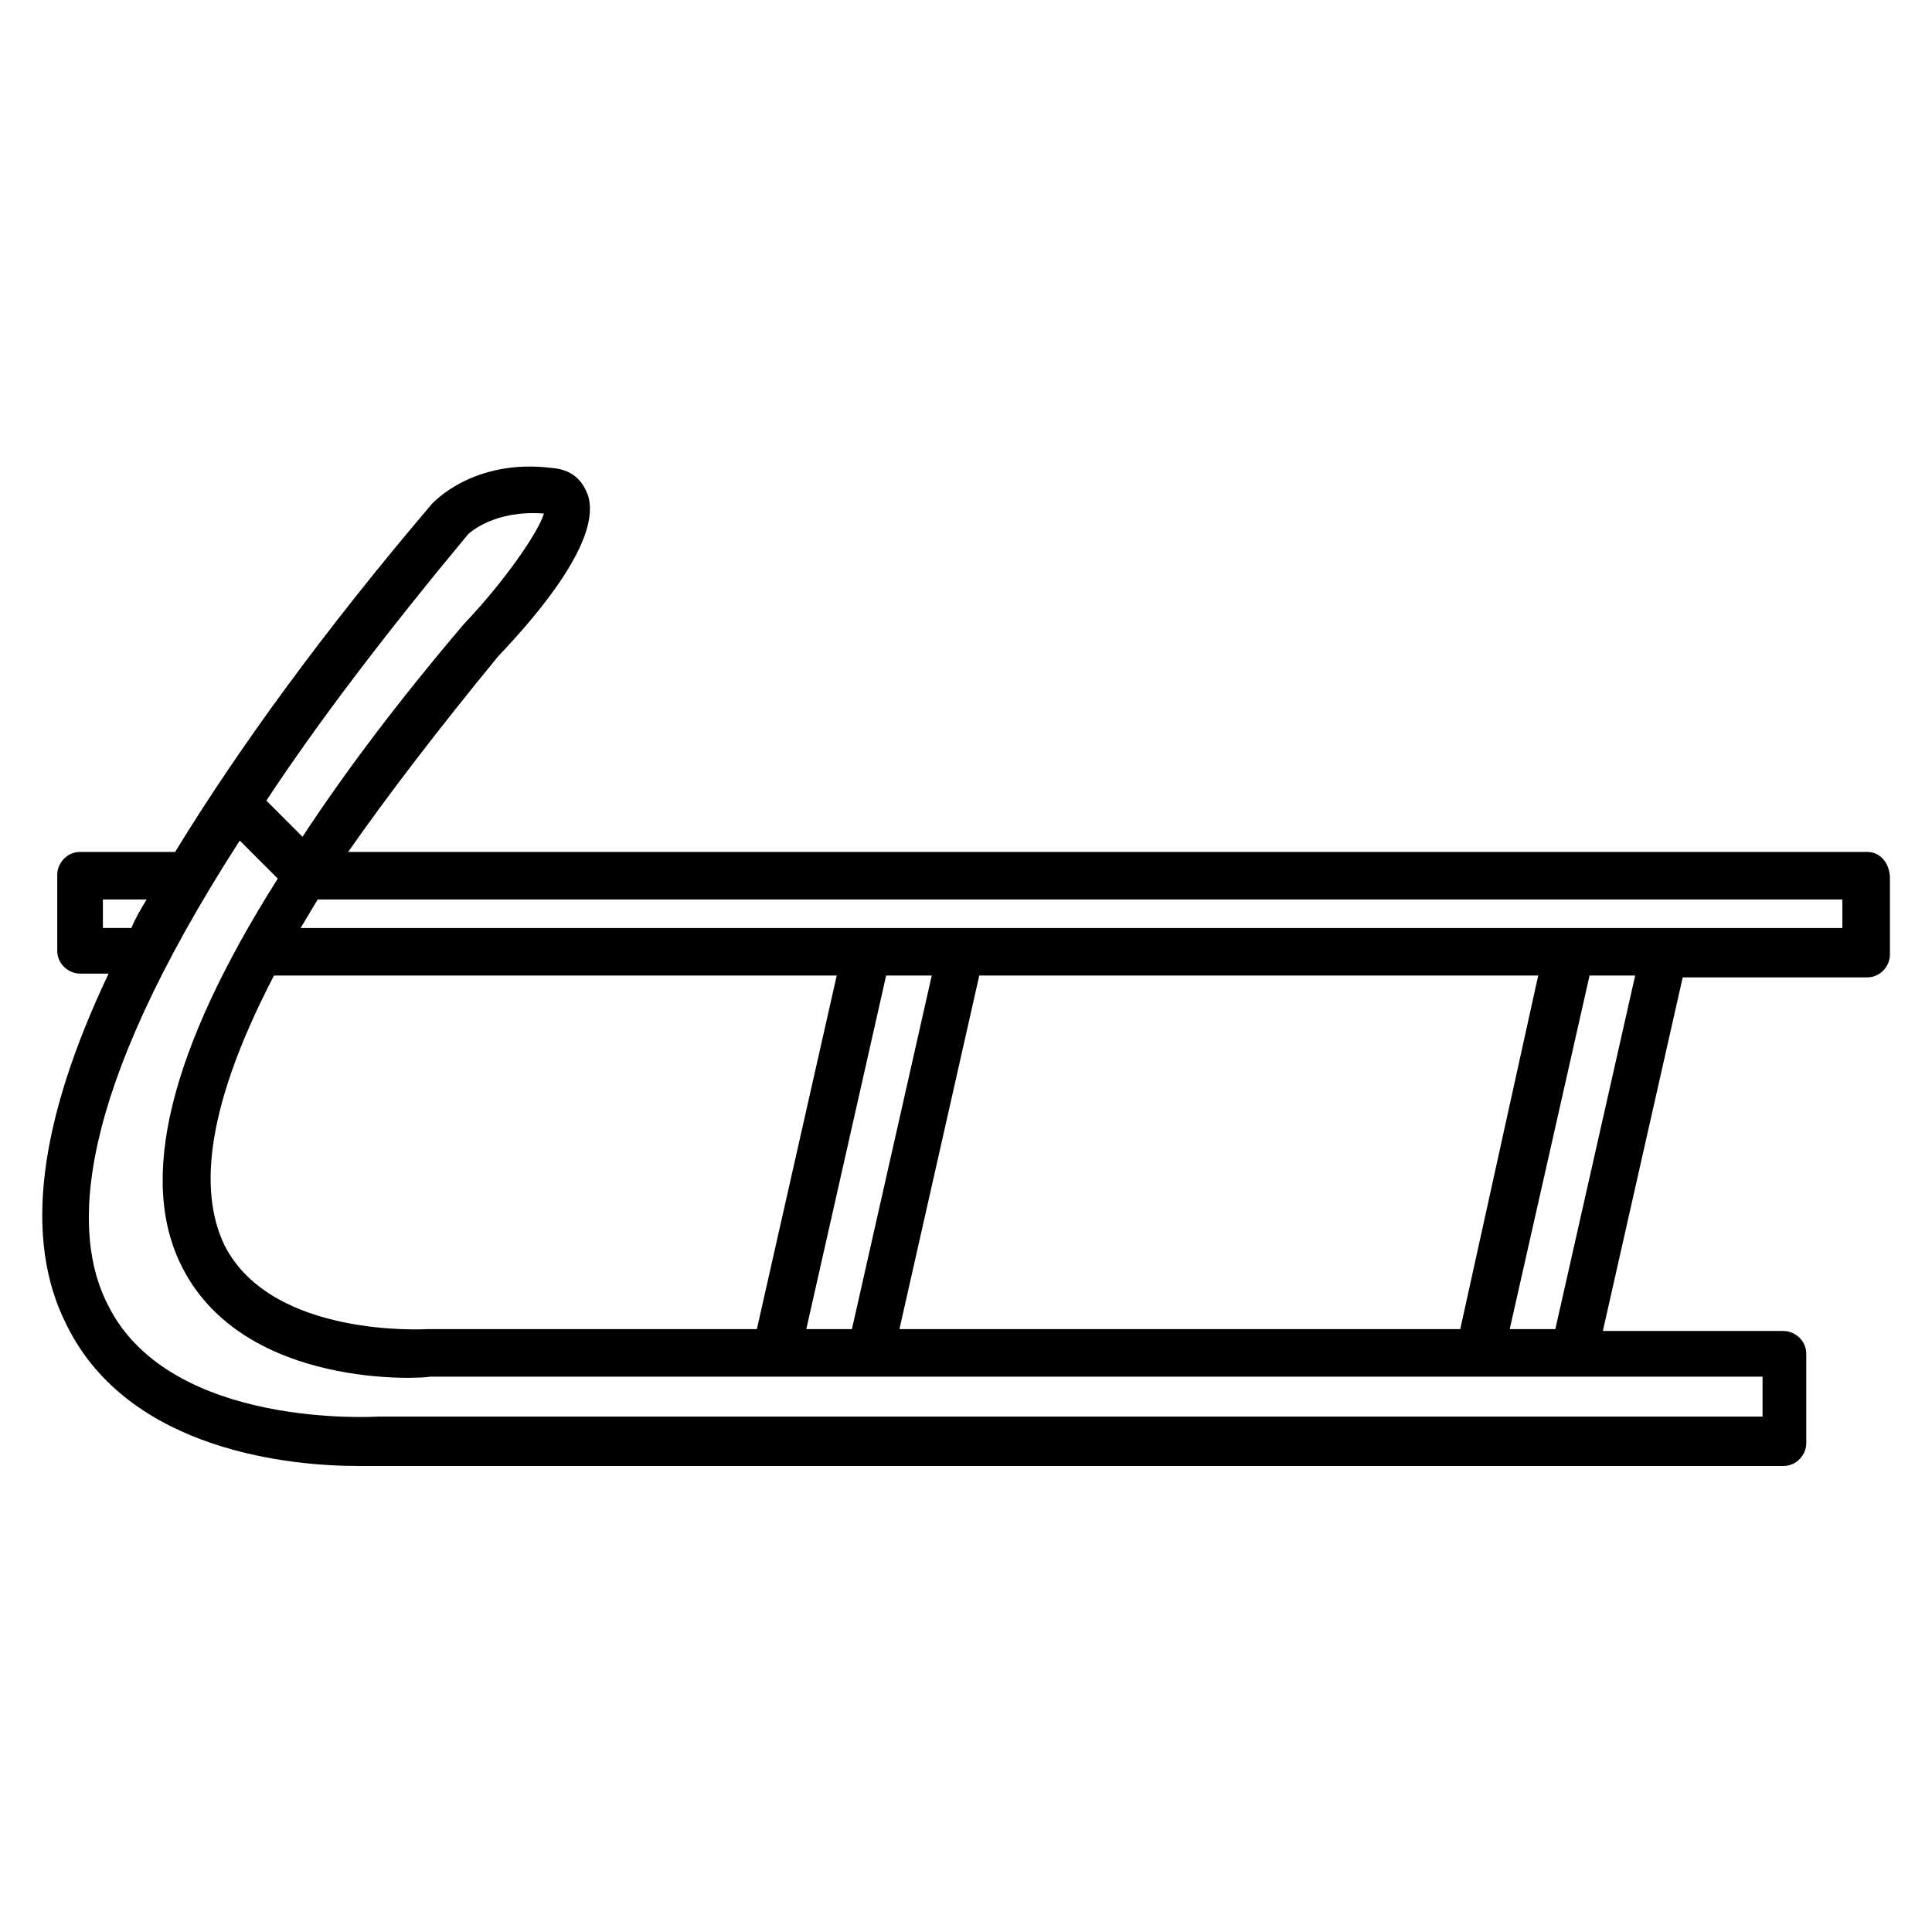 <?xml version="1.0" encoding="UTF-8"?>
<!-- Uploaded to: SVG Repo, www.svgrepo.com, Generator: SVG Repo Mixer Tools -->
<svg fill="#000000" width="800px" height="800px" version="1.1" viewBox="144 144 512 512" xmlns="http://www.w3.org/2000/svg">
 <path d="m638.8 369.77h-402.54c10.578-15.113 23.68-32.242 39.801-51.891 10.578-11.082 27.711-31.234 23.68-42.824-1.008-2.519-3.023-6.551-9.574-7.055-20.656-2.519-31.234 9.07-31.738 9.574-28.719 33.754-51.391 64.988-68.016 92.195h-25.191c-3.527 0-6.047 3.023-6.047 6.047v20.152c0 3.527 3.023 6.047 6.047 6.047h7.559c-18.641 39.297-22.672 70.535-11.082 93.203 16.625 33.754 60.457 37.281 77.082 37.281h6.047 371.81c3.527 0 6.047-3.023 6.047-6.047v-23.68c0-3.527-3.023-6.047-6.047-6.047h-47.863l21.16-93.707h48.871c3.527 0 6.047-3.023 6.047-6.047v-20.152c0-4.027-2.519-7.051-6.047-7.051zm-256.44 126.46 21.16-93.707h148.12l-20.656 93.707zm-12.594 0h-12.09l21.16-93.707h12.09zm-25.191 0h-87.156c-0.504 0-41.312 2.519-53.906-22.168-6.047-12.594-6.551-33.754 13.098-71.539h149.13zm-76.578-210.59c0.504-0.504 7.055-6.551 20.152-5.543-1.512 5.039-10.578 18.137-21.16 29.223-17.129 20.152-31.234 38.793-42.824 56.426l-9.574-9.574c13.605-20.652 31.238-43.828 53.406-70.531zm-96.73 104.29v-7.559h11.586c-1.512 2.519-3.023 5.039-4.031 7.559zm439.32 129.48h-366.27c-0.504 0-54.914 3.527-71.539-29.223-10.078-19.145-9.07-55.418 34.762-123.43l10.078 10.078c-28.719 45.344-37.281 80.105-25.191 103.28 16.625 32.242 63.984 29.223 65.496 28.719h353.17v10.578zm-54.41-23.176h-12.09l21.16-93.707h12.09zm76.074-106.3h-408.59c1.512-2.519 3.023-5.039 4.535-7.559h404.05z"/>
</svg>